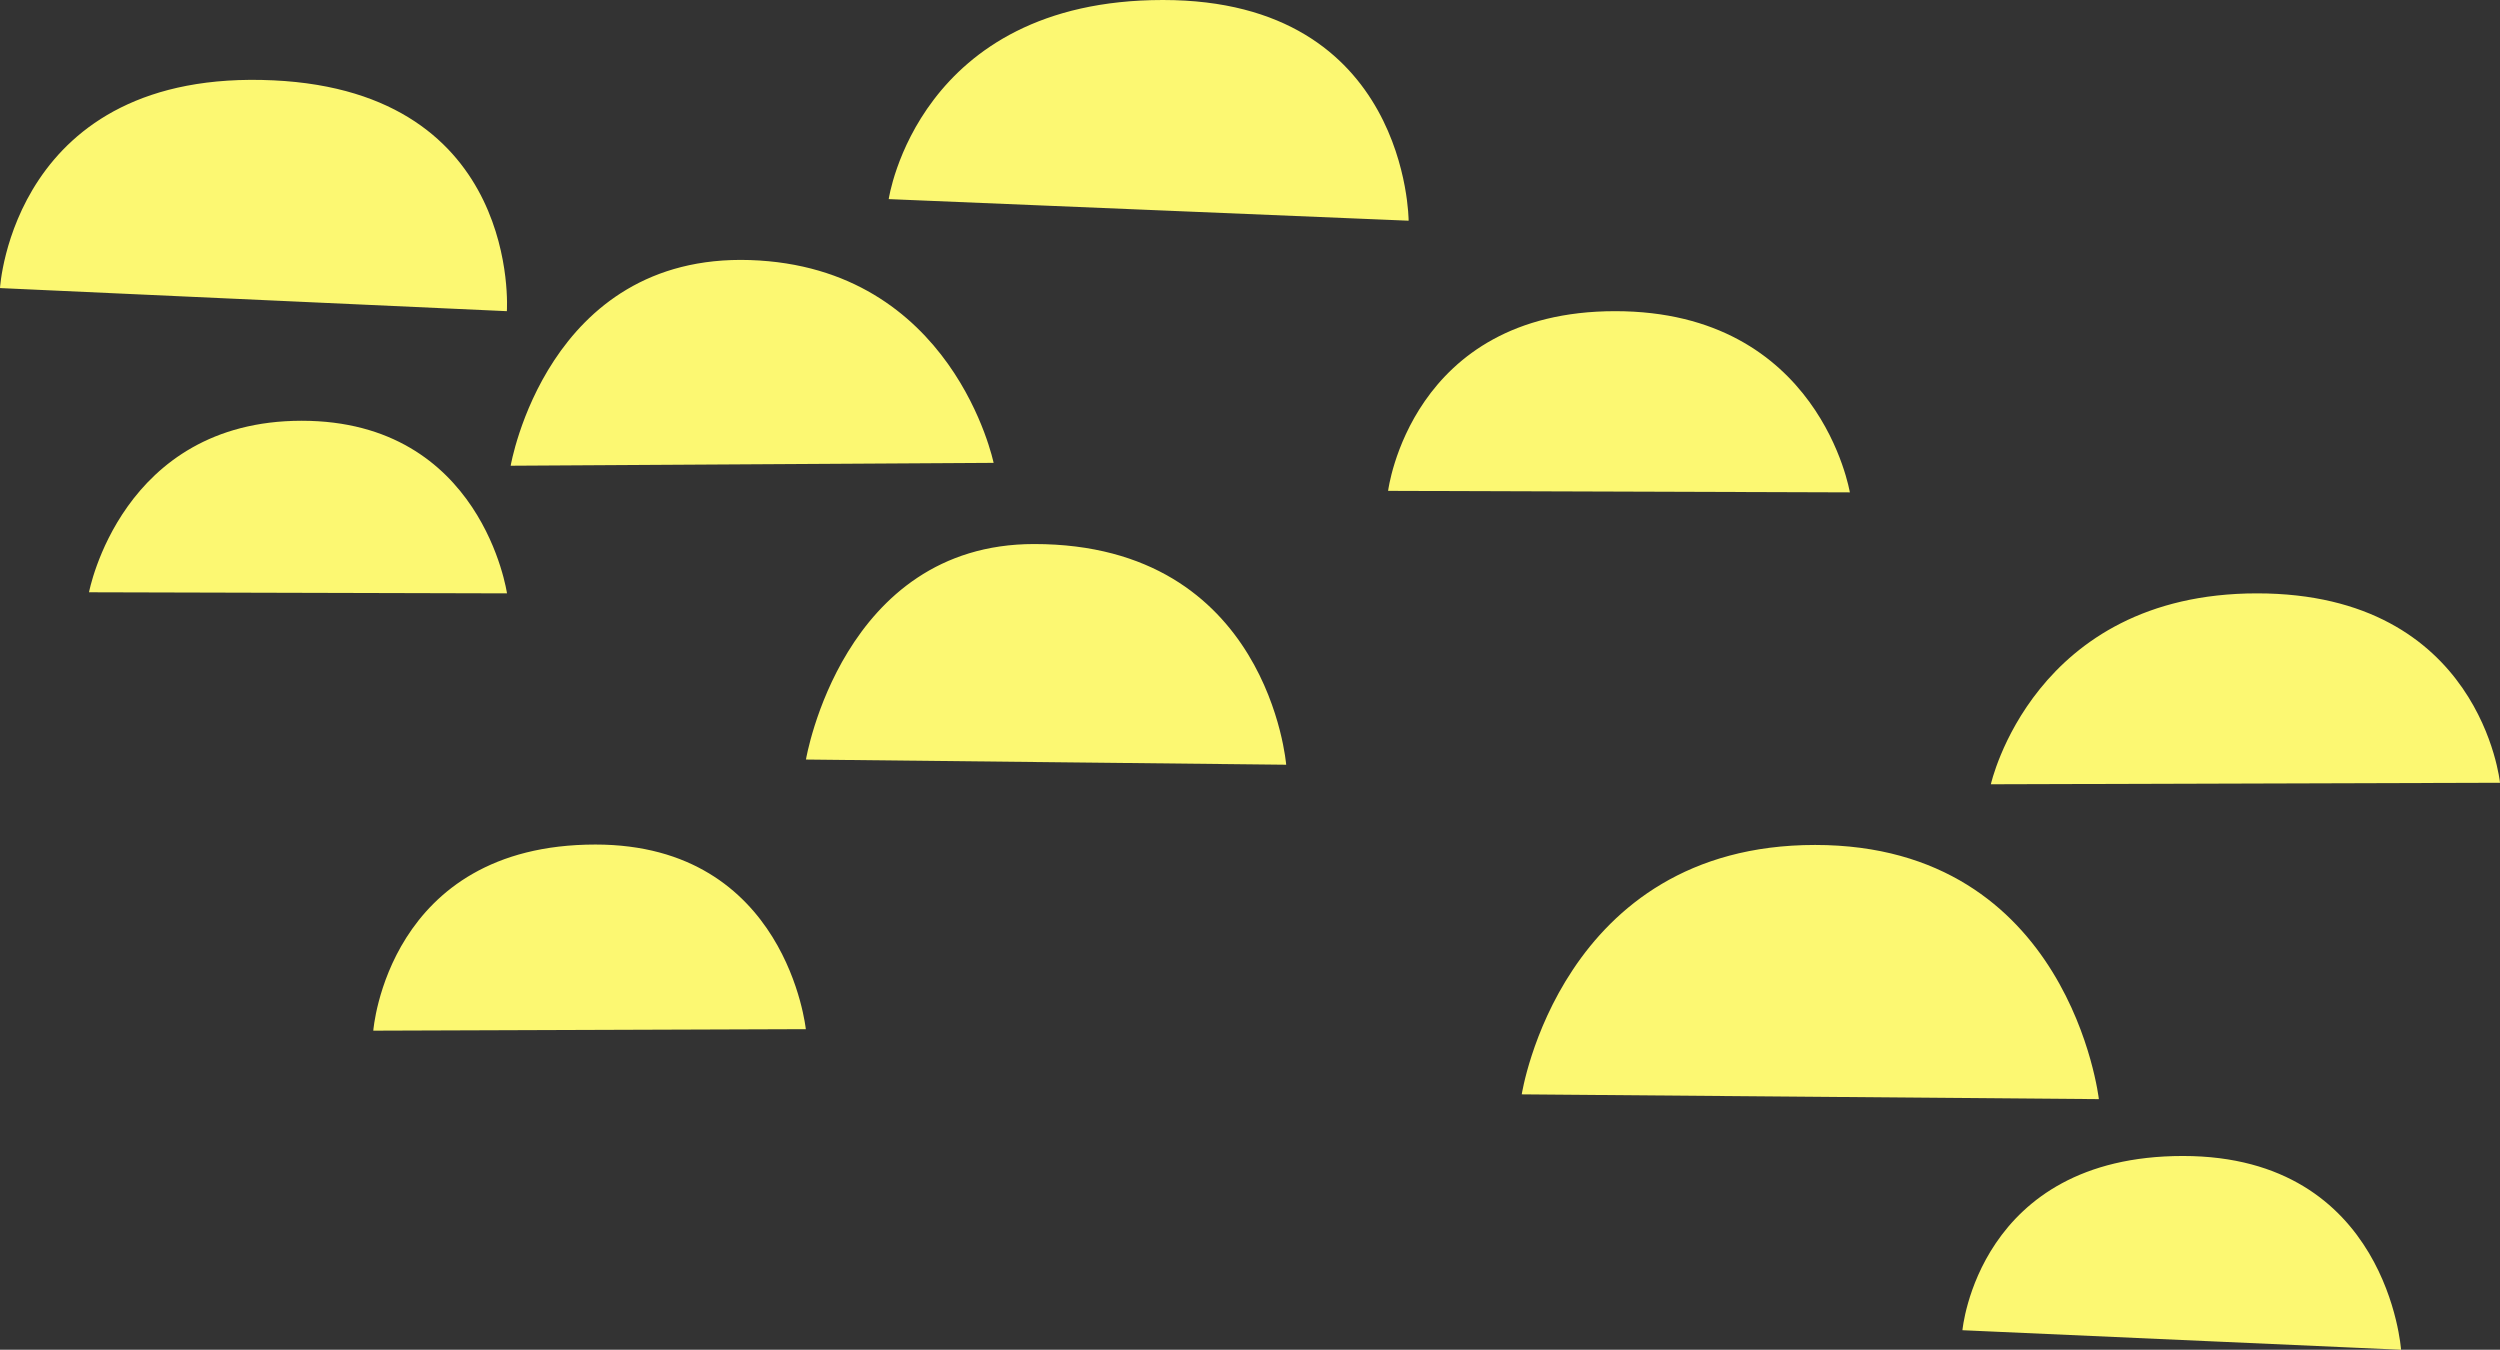 <svg width="213" height="115" viewBox="0 0 213 115" fill="none" xmlns="http://www.w3.org/2000/svg">
<rect x="0" y="0" width="213" height="115" fill="#333333" stroke="none"/>
<path d="M178.823 93.646L129.652 93.239C129.652 93.239 132.94 71.99 154.648 71.99C176.357 71.99 178.823 93.646 178.823 93.646ZM99.082 0C78.184 0 75.718 16.964 75.718 16.964L120.015 18.804C120.015 18.804 119.991 0 99.082 0ZM63.897 22.157C46.589 21.598 43.509 39.68 43.509 39.68L84.656 39.436C84.656 39.436 81.218 22.727 63.897 22.157ZM23.306 6.846C1.077 5.798 0 24.544 0 24.544L43.185 26.512C43.185 26.512 44.458 7.848 23.306 6.846ZM157.607 41.95C157.607 41.95 155.06 26.512 137.613 26.512C120.165 26.512 118.266 41.822 118.266 41.822L157.607 41.95ZM88.106 46.352C71.736 46.352 68.667 64.713 68.667 64.713L109.583 65.155C109.583 65.155 108.089 46.352 88.118 46.352H88.106ZM50.733 71.955C33.008 71.955 31.804 87.813 31.804 87.813L68.656 87.685C68.656 87.685 67.035 71.955 50.733 71.955ZM25.703 35.849C10.316 35.849 7.583 50.462 7.583 50.462L43.196 50.555C43.196 50.555 41.089 35.849 25.703 35.849ZM185.989 98.49C168.53 98.49 167.199 113.335 167.199 113.335L204.571 115C204.571 115 203.448 98.49 185.989 98.49ZM169.618 66.82L213 66.692C213 66.692 211.379 50.555 192.299 50.555C173.219 50.555 169.618 66.832 169.618 66.832V66.82Z" fill="#FCF872"/>
</svg>
